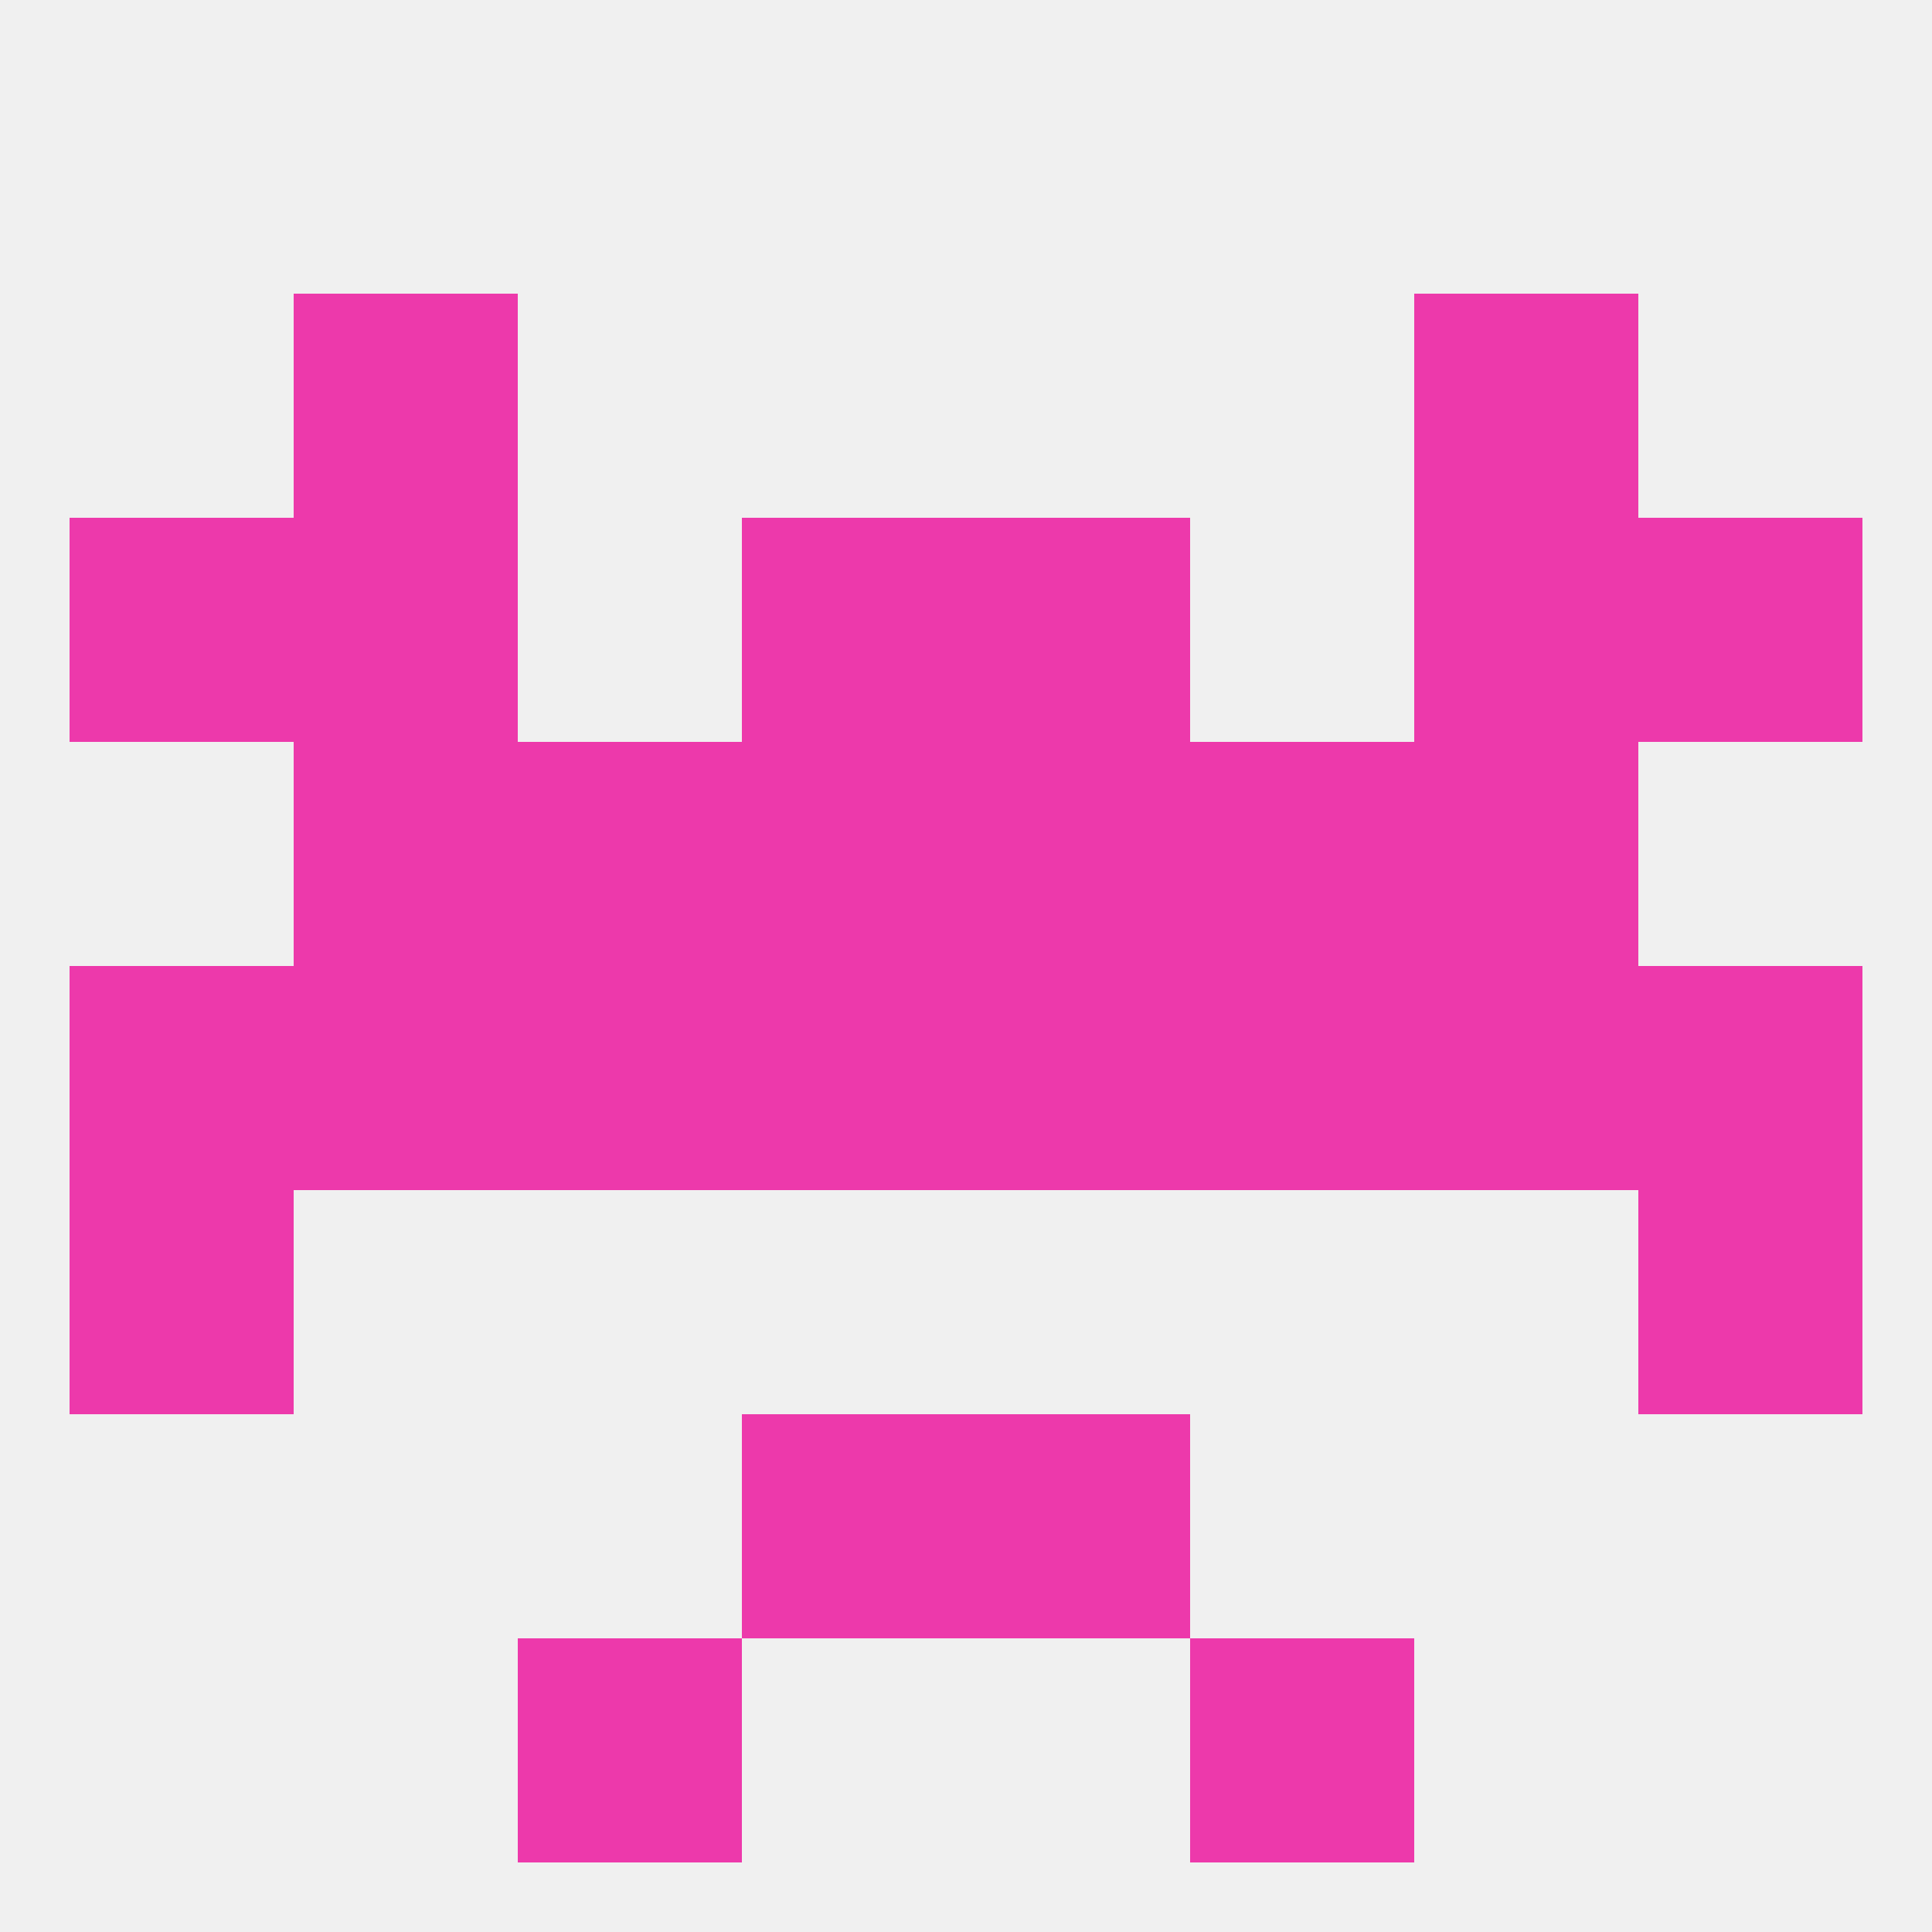 
<!--   <?xml version="1.0"?> -->
<svg version="1.1" baseprofile="full" xmlns="http://www.w3.org/2000/svg" xmlns:xlink="http://www.w3.org/1999/xlink" xmlns:ev="http://www.w3.org/2001/xml-events" width="250" height="250" viewBox="0 0 250 250" >
	<rect width="100%" height="100%" fill="rgba(240,240,240,255)"/>

	<rect x="38" y="38" width="29" height="29" fill="rgba(237,57,171,255)"/>
	<rect x="183" y="38" width="29" height="29" fill="rgba(237,57,171,255)"/>
	<rect x="183" y="125" width="29" height="29" fill="rgba(237,57,171,255)"/>
	<rect x="67" y="125" width="29" height="29" fill="rgba(237,57,171,255)"/>
	<rect x="154" y="125" width="29" height="29" fill="rgba(237,57,171,255)"/>
	<rect x="96" y="125" width="29" height="29" fill="rgba(237,57,171,255)"/>
	<rect x="125" y="125" width="29" height="29" fill="rgba(237,57,171,255)"/>
	<rect x="9" y="125" width="29" height="29" fill="rgba(237,57,171,255)"/>
	<rect x="212" y="125" width="29" height="29" fill="rgba(237,57,171,255)"/>
	<rect x="38" y="125" width="29" height="29" fill="rgba(237,57,171,255)"/>
	<rect x="9" y="154" width="29" height="29" fill="rgba(237,57,171,255)"/>
	<rect x="212" y="154" width="29" height="29" fill="rgba(237,57,171,255)"/>
	<rect x="96" y="183" width="29" height="29" fill="rgba(237,57,171,255)"/>
	<rect x="125" y="183" width="29" height="29" fill="rgba(237,57,171,255)"/>
	<rect x="154" y="212" width="29" height="29" fill="rgba(237,57,171,255)"/>
	<rect x="67" y="212" width="29" height="29" fill="rgba(237,57,171,255)"/>
	<rect x="38" y="96" width="29" height="29" fill="rgba(237,57,171,255)"/>
	<rect x="183" y="96" width="29" height="29" fill="rgba(237,57,171,255)"/>
	<rect x="96" y="96" width="29" height="29" fill="rgba(237,57,171,255)"/>
	<rect x="125" y="96" width="29" height="29" fill="rgba(237,57,171,255)"/>
	<rect x="67" y="96" width="29" height="29" fill="rgba(237,57,171,255)"/>
	<rect x="154" y="96" width="29" height="29" fill="rgba(237,57,171,255)"/>
	<rect x="38" y="67" width="29" height="29" fill="rgba(237,57,171,255)"/>
	<rect x="183" y="67" width="29" height="29" fill="rgba(237,57,171,255)"/>
	<rect x="96" y="67" width="29" height="29" fill="rgba(237,57,171,255)"/>
	<rect x="125" y="67" width="29" height="29" fill="rgba(237,57,171,255)"/>
	<rect x="9" y="67" width="29" height="29" fill="rgba(237,57,171,255)"/>
	<rect x="212" y="67" width="29" height="29" fill="rgba(237,57,171,255)"/>
</svg>